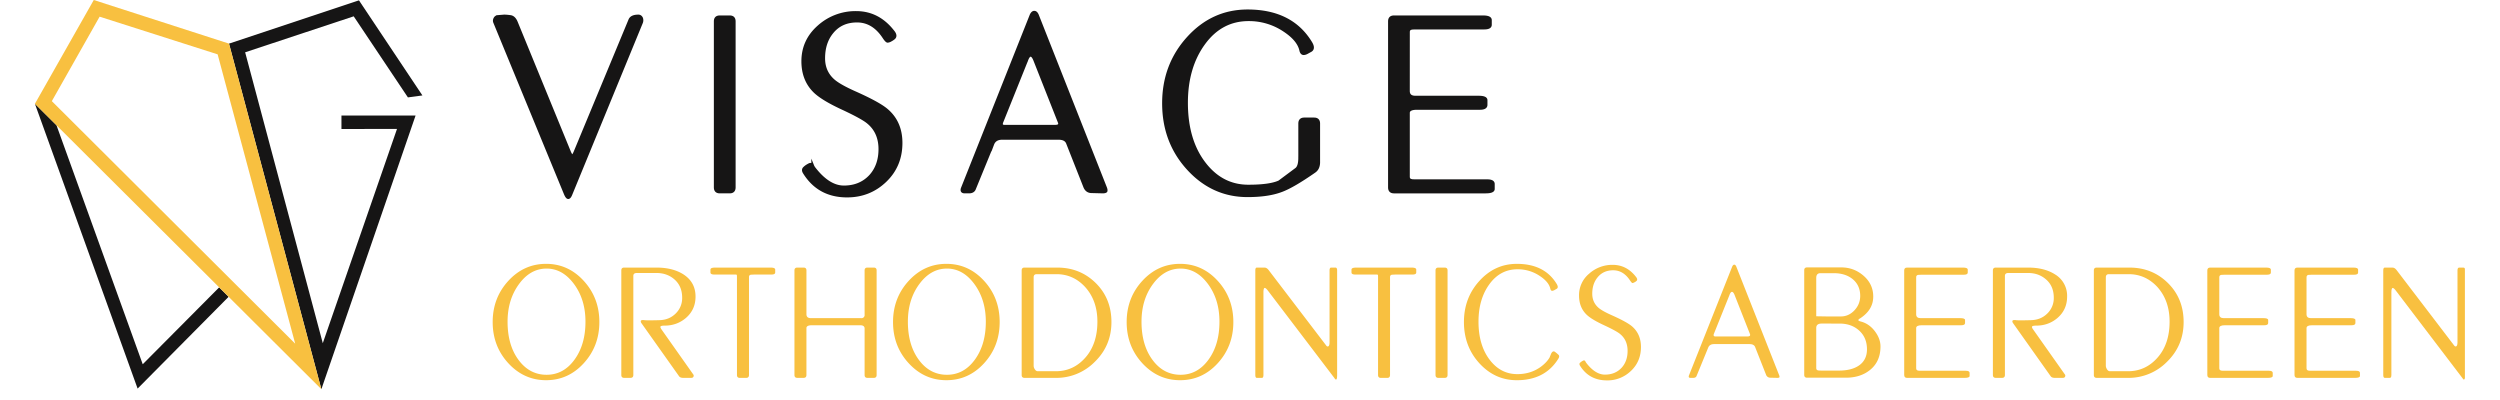 <svg xmlns="http://www.w3.org/2000/svg" xmlns:v="https://vecta.io/nano" width="300" viewBox="0 0 224.88 36" height="48" preserveAspectRatio="xMidYMid meet"><defs><clipPath id="A"><path d="M20 0h18v35.027H20zm0 0" clip-rule="nonzero"></path></clipPath><clipPath id="B"><path d="M3 0h26v35.027H3zm0 0" clip-rule="nonzero"></path></clipPath><clipPath id="C"><path d="M214 24h7.781v11H214zm0 0" clip-rule="nonzero"></path></clipPath><path id="D" d="M172.395 28.281c0 .234.133.352.395.352h3.578c.281 0 .426.055.426.172v.266c0 .137-.117.203-.352.203h-3.559c-.316 0-.477.082-.488.242v3.621c0 .121.055.195.168.215.02.008.125.016.32.016h3.969c.234 0 .352.063.352.188v.281c0 .113-.148.172-.441.172h-5.187c-.172 0-.258-.086-.258-.262V24.34c0-.172.086-.258.258-.258h5.035c.285 0 .426.063.426.188v.266c0 .125-.117.188-.348.188h-3.805l-.32.016c-.113.02-.168.09-.168.211zm0 0"></path></defs><g clip-path="url(#A)"><path fill="#161515" d="M37.957 8.59l-1.305.176-4.879-7.297-9.77 3.238 6.988 26.18 6.68-19.285-5 .008v-1.215h6.672l-8.48 24.633-8.312-31.102L32.246.031zm0 0"></path></g><path fill="#161515" d="M20.516 26.711l-8.191 8.262L3.082 9.34l1.941 1.93 7.762 21.512 6.879-6.918zm0 0"></path><g clip-path="url(#B)"><path fill="#f8c040" d="M20.551 3.926L8.379 0 3.082 9.34l25.781 25.688zM8.906 1.5l10.621 3.391 6.98 26.039L4.605 9.102zm0 0"></path></g><path d="M44.727 1.484l.582-.047c.145 0 .332.016.566.047s.418.211.547.535l4.781 11.668c.098.227.18.34.242.34s.145-.113.242-.34L56.621 1.8c.098-.242.355-.363.773-.363.129 0 .223.066.289.195a.55.55 0 0 1 0 .387l-6.359 15.477c-.078.195-.16.293-.242.293s-.168-.113-.266-.34L44.461 2.02a.37.37 0 0 1 .012-.34.33.33 0 0 1 .254-.195zm19.582.438c0-.273.137-.41.41-.41h.895c.273 0 .41.137.41.41v14.945c0 .273-.137.414-.41.414h-.895c-.273 0-.41-.141-.41-.414zM77 1.121c1.32 0 2.422.566 3.309 1.699.242.289.25.508.027.656a1.5 1.5 0 0 1-.23.145.65.65 0 0 1-.277.098c-.066 0-.172-.105-.316-.316-.645-1.004-1.457-1.504-2.441-1.504-.949 0-1.699.34-2.246 1.02-.5.613-.75 1.391-.75 2.328 0 .809.289 1.473.871 1.988.367.324 1.031.695 1.98 1.117 1.418.633 2.371 1.156 2.852 1.578.84.727 1.258 1.707 1.258 2.934 0 1.375-.477 2.516-1.426 3.422s-2.094 1.359-3.434 1.359c-1.691 0-2.973-.695-3.844-2.086-.129-.195-.121-.348.023-.461.098-.098.242-.195.438-.293.113-.047.207-.016.289.098a1.01 1.01 0 0 0 .121.219c.871 1.133 1.766 1.699 2.684 1.699.984 0 1.781-.332 2.395-.996.563-.629.844-1.43.844-2.402 0-1.02-.355-1.82-1.063-2.402-.34-.289-1.137-.727-2.395-1.309-1.145-.535-1.949-1.027-2.418-1.48-.707-.695-1.063-1.602-1.063-2.719 0-1.242.48-2.285 1.438-3.129A4.96 4.96 0 0 1 77 1.121zM89.289 12.98l-1.66 4.055c-.082.164-.242.246-.48.246h-.387c-.223 0-.297-.113-.215-.34l6.188-15.578c.082-.176.18-.266.293-.266.129 0 .23.113.313.34l6.09 15.43c.066.16.082.273.051.34-.047.047-.145.074-.289.074l-1.055-.027c-.27-.016-.461-.164-.574-.441l-1.559-3.949c-.113-.273-.379-.41-.801-.41h-5.063c-.438 0-.719.176-.852.527zm3.047-7.535l-2.211 5.504c-.113.273-.039.41.219.41h4.551c.355 0 .477-.129.363-.391L93.055 5.39c-.113-.273-.23-.41-.359-.41s-.246.152-.359.465zm24.575 8.754v-3.082c0-.273.137-.414.41-.414h.895c.273 0 .41.141.41.414v3.543c-.016.355-.145.613-.387.777-1.273.887-2.258 1.461-2.949 1.719-.805.309-1.828.461-3.07.461-2.094 0-3.879-.809-5.355-2.426s-2.211-3.582-2.211-5.895c0-2.297.738-4.258 2.211-5.883S110.127.976 112.22.976c2.645 0 4.547.961 5.707 2.887.191.324.191.551 0 .68l-.352.195a.7.7 0 0 1-.301.094c-.129 0-.219-.094-.266-.289-.133-.633-.621-1.23-1.477-1.797a5.68 5.68 0 0 0-3.215-.969c-1.645 0-2.984.711-4.023 2.133s-1.563 3.203-1.563 5.34c0 2.215.523 4.02 1.574 5.41s2.375 2.086 3.988 2.086c1.289 0 2.215-.129 2.777-.387l1.5-1.117c.227-.145.34-.492.34-1.043zm9.789-6.015c0 .371.211.555.629.555h5.68c.453 0 .68.094.68.273v.426c0 .215-.188.32-.559.32h-5.656c-.5 0-.758.129-.773.387v5.754c0 .195.09.305.266.336.031.02.203.027.508.027h6.309c.371 0 .559.098.559.297v.449c0 .18-.234.273-.703.273h-8.242c-.273 0-.41-.141-.41-.414V1.922c0-.273.137-.41.41-.41h8c.453 0 .68.098.68.297v.422c0 .199-.188.297-.559.297h-6.043c-.305 0-.477.012-.508.027-.176.031-.266.145-.266.336zm0 0" fill="#161515" stroke="#161515" stroke-miterlimit="10" stroke-width=".243"></path><g fill="#f8c040"><path d="M44.281 28.984c0-1.445.469-2.68 1.406-3.703s2.074-1.535 3.402-1.535 2.457.512 3.391 1.535 1.402 2.258 1.402 3.703-.469 2.68-1.402 3.703-2.062 1.531-3.391 1.531-2.465-.512-3.402-1.531-1.406-2.258-1.406-3.703zm1.34-.031c0 1.402.328 2.551.988 3.441s1.5 1.336 2.523 1.336c1.016 0 1.852-.453 2.512-1.359s.988-2.043.988-3.418c0-1.324-.34-2.453-1.027-3.383s-1.508-1.398-2.473-1.398c-.973 0-1.801.465-2.484 1.398s-1.027 2.059-1.027 3.383zm13.754.473c0 .051.035.129.105.23l2.875 4.074c.012.023.016.043.016.063 0 .145-.074.215-.227.215h-.715c-.176 0-.297-.047-.367-.137l-3.379-4.766a.33.33 0 0 1-.074-.184c0-.102.113-.137.336-.105.141.02.582.02 1.324 0 .598-.012 1.09-.211 1.48-.598a1.92 1.92 0 0 0 .586-1.418c0-.684-.223-1.227-.668-1.629s-.996-.602-1.645-.602h-1.766c-.211 0-.316.086-.316.258v8.918c0 .176-.086.262-.262.262h-.562c-.172 0-.258-.086-.258-.262V24.34c0-.172.086-.258.258-.258h2.906c.973 0 1.781.203 2.422.609.727.469 1.094 1.137 1.094 2 0 .785-.289 1.426-.867 1.926-.539.457-1.172.688-1.902.688-.262 0-.395.039-.395.121zm6.891-4.488c0-.125-.008-.191-.023-.207s-.082-.023-.203-.023h-1.812c-.23 0-.348-.062-.348-.184v-.258c0-.125.145-.184.441-.184h4.961c.281 0 .426.059.426.184v.258c0 .121-.113.184-.336.184h-1.535l-.32.016c-.113.02-.168.09-.168.215v8.809c0 .176-.086.262-.258.262h-.562c-.176 0-.262-.086-.262-.262zm6.254 3.343c0 .234.133.352.398.352h4.516a.28.28 0 0 0 .32-.32V24.34c0-.172.086-.258.258-.258h.566c.172 0 .258.086.258.258v9.406c0 .176-.086.262-.258.262h-.566c-.172 0-.258-.086-.258-.262v-4.184c0-.191-.133-.289-.395-.289h-4.352c-.316 0-.477.082-.488.242v4.23c0 .176-.086.262-.258.262h-.562c-.172 0-.258-.086-.258-.262V24.34c0-.172.086-.258.258-.258h.563c.172 0 .258.086.258.258zm7.793.703c0-1.445.469-2.68 1.406-3.703s2.07-1.535 3.398-1.535 2.461.512 3.395 1.535 1.398 2.258 1.398 3.703-.465 2.68-1.398 3.703-2.062 1.531-3.395 1.531-2.461-.512-3.398-1.531-1.406-2.258-1.406-3.703zm1.336-.031c0 1.402.332 2.551.992 3.441s1.5 1.336 2.523 1.336c1.016 0 1.852-.453 2.512-1.359s.988-2.043.988-3.418c0-1.324-.344-2.453-1.027-3.383s-1.508-1.398-2.473-1.398c-.973 0-1.801.465-2.488 1.398s-1.027 2.059-1.027 3.383zm10.499-4.871h2.938c1.359 0 2.504.453 3.438 1.359.965.938 1.445 2.117 1.445 3.543s-.508 2.625-1.52 3.602a4.84 4.84 0 0 1-3.5 1.422h-2.801c-.172 0-.258-.086-.258-.262V24.34c0-.172.086-.258.258-.258zm.82.871v7.953c0 .113.035.227.109.336s.156.168.258.168h1.629c1.055 0 1.941-.41 2.66-1.227s1.082-1.898 1.082-3.23c0-1.273-.371-2.316-1.113-3.133-.707-.762-1.566-1.145-2.57-1.145h-1.781c-.18 0-.273.094-.273.277zm8.372 4.031c0-1.445.469-2.68 1.406-3.703s2.07-1.535 3.402-1.535 2.457.512 3.391 1.535 1.402 2.258 1.402 3.703-.469 2.68-1.402 3.703-2.062 1.531-3.391 1.531-2.465-.512-3.402-1.531-1.406-2.258-1.406-3.703zm1.336-.031c0 1.402.332 2.551.992 3.441s1.5 1.336 2.523 1.336c1.016 0 1.852-.453 2.512-1.359s.988-2.043.988-3.418c0-1.324-.34-2.453-1.027-3.383s-1.508-1.398-2.473-1.398c-.973 0-1.801.465-2.488 1.398s-1.027 2.059-1.027 3.383zm11.426-2.73c-.152-.207-.262-.309-.332-.309-.082 0-.121.137-.121.41v7.422c0 .176-.047.262-.137.262h-.457c-.09 0-.137-.086-.137-.262V24.34c0-.172.047-.258.137-.258h.684c.133 0 .254.07.367.211l5.188 6.797c.039.063.086.094.137.094.113 0 .168-.129.168-.383V24.34c0-.172.051-.258.152-.258h.379c.102 0 .152.086.152.258v9.422c0 .266-.035.398-.105.398-.039 0-.09-.051-.152-.152zm9.863-1.285c0-.125-.008-.191-.023-.207s-.082-.023-.207-.023h-1.809c-.234 0-.352-.062-.352-.184v-.258c0-.125.148-.184.441-.184h4.961c.285 0 .426.059.426.184v.258c0 .121-.113.184-.336.184h-1.535l-.32.016c-.109.02-.168.09-.168.215v8.809c0 .176-.086.262-.258.262h-.562c-.172 0-.258-.086-.258-.262zm5.172-.598c0-.172.086-.258.258-.258h.563c.176 0 .262.086.262.258v9.406c0 .176-.086.262-.262.262h-.562c-.172 0-.258-.086-.258-.262zm10.765 7.34a2.44 2.44 0 0 1 .297.25c.102.082.086.219-.047.414-.801 1.25-2.031 1.875-3.695 1.875-1.32 0-2.441-.508-3.371-1.523s-1.391-2.258-1.391-3.711c0-1.445.461-2.68 1.391-3.703s2.051-1.535 3.371-1.535c1.664 0 2.859.605 3.59 1.816.121.203.121.348 0 .426l-.219.125c-.078.039-.141.059-.191.059-.082 0-.137-.059-.168-.184-.082-.398-.391-.781-.93-1.141a3.53 3.53 0 0 0-2.023-.613c-1.035 0-1.879.449-2.531 1.344s-.98 2.02-.98 3.367c0 1.395.328 2.531.988 3.41s1.496 1.316 2.508 1.316c.793 0 1.488-.215 2.086-.641.355-.258.625-.535.809-.844l.137-.336c.07-.152.152-.227.242-.227.031 0 .074.016.129.055zm5.18-7.844c.832 0 1.527.355 2.086 1.07.152.184.156.32.016.41-.02.023-.07.055-.145.094s-.137.063-.176.063-.105-.066-.199-.199c-.406-.633-.918-.949-1.535-.949-.598 0-1.07.215-1.414.645-.316.387-.473.875-.473 1.465 0 .508.184.926.547 1.25.234.207.648.438 1.25.703.891.398 1.488.73 1.793.992.527.461.793 1.074.793 1.848 0 .867-.301 1.586-.898 2.152a3.02 3.02 0 0 1-2.16.855c-1.066 0-1.871-.437-2.418-1.312-.082-.121-.078-.219.012-.289a1.06 1.06 0 0 1 .277-.184c.07-.031.129-.012.18.063.012.027.035.074.078.137.547.711 1.109 1.066 1.688 1.066.621 0 1.121-.207 1.508-.625.355-.395.531-.898.531-1.512 0-.641-.223-1.145-.668-1.512-.215-.184-.715-.457-1.508-.824-.719-.336-1.227-.645-1.52-.93-.449-.437-.672-1.008-.672-1.711a2.5 2.5 0 0 1 .906-1.969 3.11 3.11 0 0 1 2.121-.797zm8.59 7.465l-1.047 2.551c-.051.105-.148.156-.301.156h-.242c-.141 0-.187-.07-.137-.215l3.895-9.805c.051-.109.113-.168.184-.168.082 0 .148.074.199.215l3.832 9.711c.043.102.051.176.031.215-.031.031-.09.047-.18.047l-.664-.016a.4.4 0 0 1-.363-.281l-.98-2.484c-.07-.172-.238-.258-.504-.258h-3.187c-.277 0-.453.109-.535.332zm1.918-4.742l-1.391 3.461c-.074.176-.027.262.137.262h2.863c.223 0 .301-.082.227-.246l-1.383-3.512c-.074-.172-.148-.258-.227-.258s-.156.098-.227.293zm6.992-2.493h3.074c.758 0 1.43.25 2.008.754s.867 1.129.867 1.871c0 .797-.391 1.445-1.172 1.957-.113.059-.168.117-.168.168 0 .039.074.082.227.121.5.133.918.422 1.258.871s.508.906.508 1.375c0 .914-.324 1.629-.973 2.137-.57.449-1.285.672-2.145.672h-3.484c-.176 0-.262-.086-.262-.262v-9.406c0-.172.086-.258.262-.258zm.82.945v3.453l.957.016h1.25c.477 0 .887-.184 1.23-.551s.52-.801.52-1.297c0-.645-.234-1.152-.699-1.527-.437-.348-.996-.52-1.676-.52h-1.203c-.25 0-.379.141-.379.426zm.488 4.109c-.324 0-.488.129-.488.395v3.605c0 .121.055.195.168.215.02.008.125.016.32.016h1.566c.738 0 1.328-.148 1.766-.441.496-.332.746-.824.746-1.469 0-.699-.23-1.258-.695-1.684s-1.055-.637-1.785-.637zm0 0"></path><use href="#D"></use><path d="M182.816 29.426c0 .051.035.129.109.23l2.875 4.074c.008.023.016.043.016.063 0 .145-.078.215-.23.215h-.715c-.172 0-.293-.047-.363-.137l-3.379-4.766c-.051-.07-.078-.133-.078-.184 0-.102.113-.137.336-.105.141.02.582.02 1.324 0 .598-.012 1.094-.211 1.484-.598a1.92 1.92 0 0 0 .586-1.418c0-.684-.223-1.227-.672-1.629s-.992-.602-1.641-.602h-1.766c-.215 0-.32.086-.32.258v8.918c0 .176-.086.262-.258.262h-.562c-.172 0-.262-.086-.262-.262V24.34c0-.172.09-.258.262-.258h2.906c.973 0 1.777.203 2.418.609a2.24 2.24 0 0 1 1.094 2c0 .785-.289 1.426-.867 1.926-.535.457-1.172.688-1.898.688-.266 0-.398.039-.398.121zm5.829-5.344h2.938c1.359 0 2.504.453 3.438 1.359.965.938 1.445 2.117 1.445 3.543s-.508 2.625-1.52 3.602a4.84 4.84 0 0 1-3.5 1.422h-2.801c-.172 0-.258-.086-.258-.262V24.34c0-.172.086-.258.258-.258zm.82.871v7.953c0 .113.039.227.109.336s.156.168.258.168h1.629c1.055 0 1.941-.41 2.66-1.227s1.082-1.898 1.082-3.23c0-1.273-.371-2.316-1.109-3.133-.711-.762-1.57-1.145-2.574-1.145h-1.777c-.184 0-.277.094-.277.277zm0 0"></path><use href="#D" x="27.281"></use><path d="M207.527 28.281c0 .234.133.352.395.352h3.578c.281 0 .426.055.426.172v.266c0 .137-.117.203-.352.203h-3.559c-.316 0-.477.082-.488.242v3.621c0 .121.055.195.168.215.02.008.125.016.32.016h3.969c.234 0 .352.063.352.188v.281c0 .113-.148.172-.441.172h-5.187c-.172 0-.262-.086-.262-.262V24.34c0-.172.09-.258.262-.258h5.035c.285 0 .426.063.426.188v.266c0 .125-.117.188-.352.188h-3.801l-.32.016c-.113.02-.168.09-.168.211zm0 0"></path></g><g clip-path="url(#C)"><path fill="#f8c040" d="M215.617 26.223c-.148-.207-.262-.309-.332-.309-.078 0-.121.137-.121.41v7.422c0 .176-.043.262-.137.262h-.457c-.09 0-.137-.086-.137-.262V24.34c0-.172.047-.258.137-.258h.688c.129 0 .254.07.363.211l5.188 6.797c.043.063.086.094.137.094.113 0 .168-.129.168-.383V24.34c0-.172.051-.258.152-.258h.383c.102 0 .152.086.152.258v9.422c0 .266-.035.398-.109.398-.039 0-.09-.051-.148-.152zm0 0"></path></g></svg>